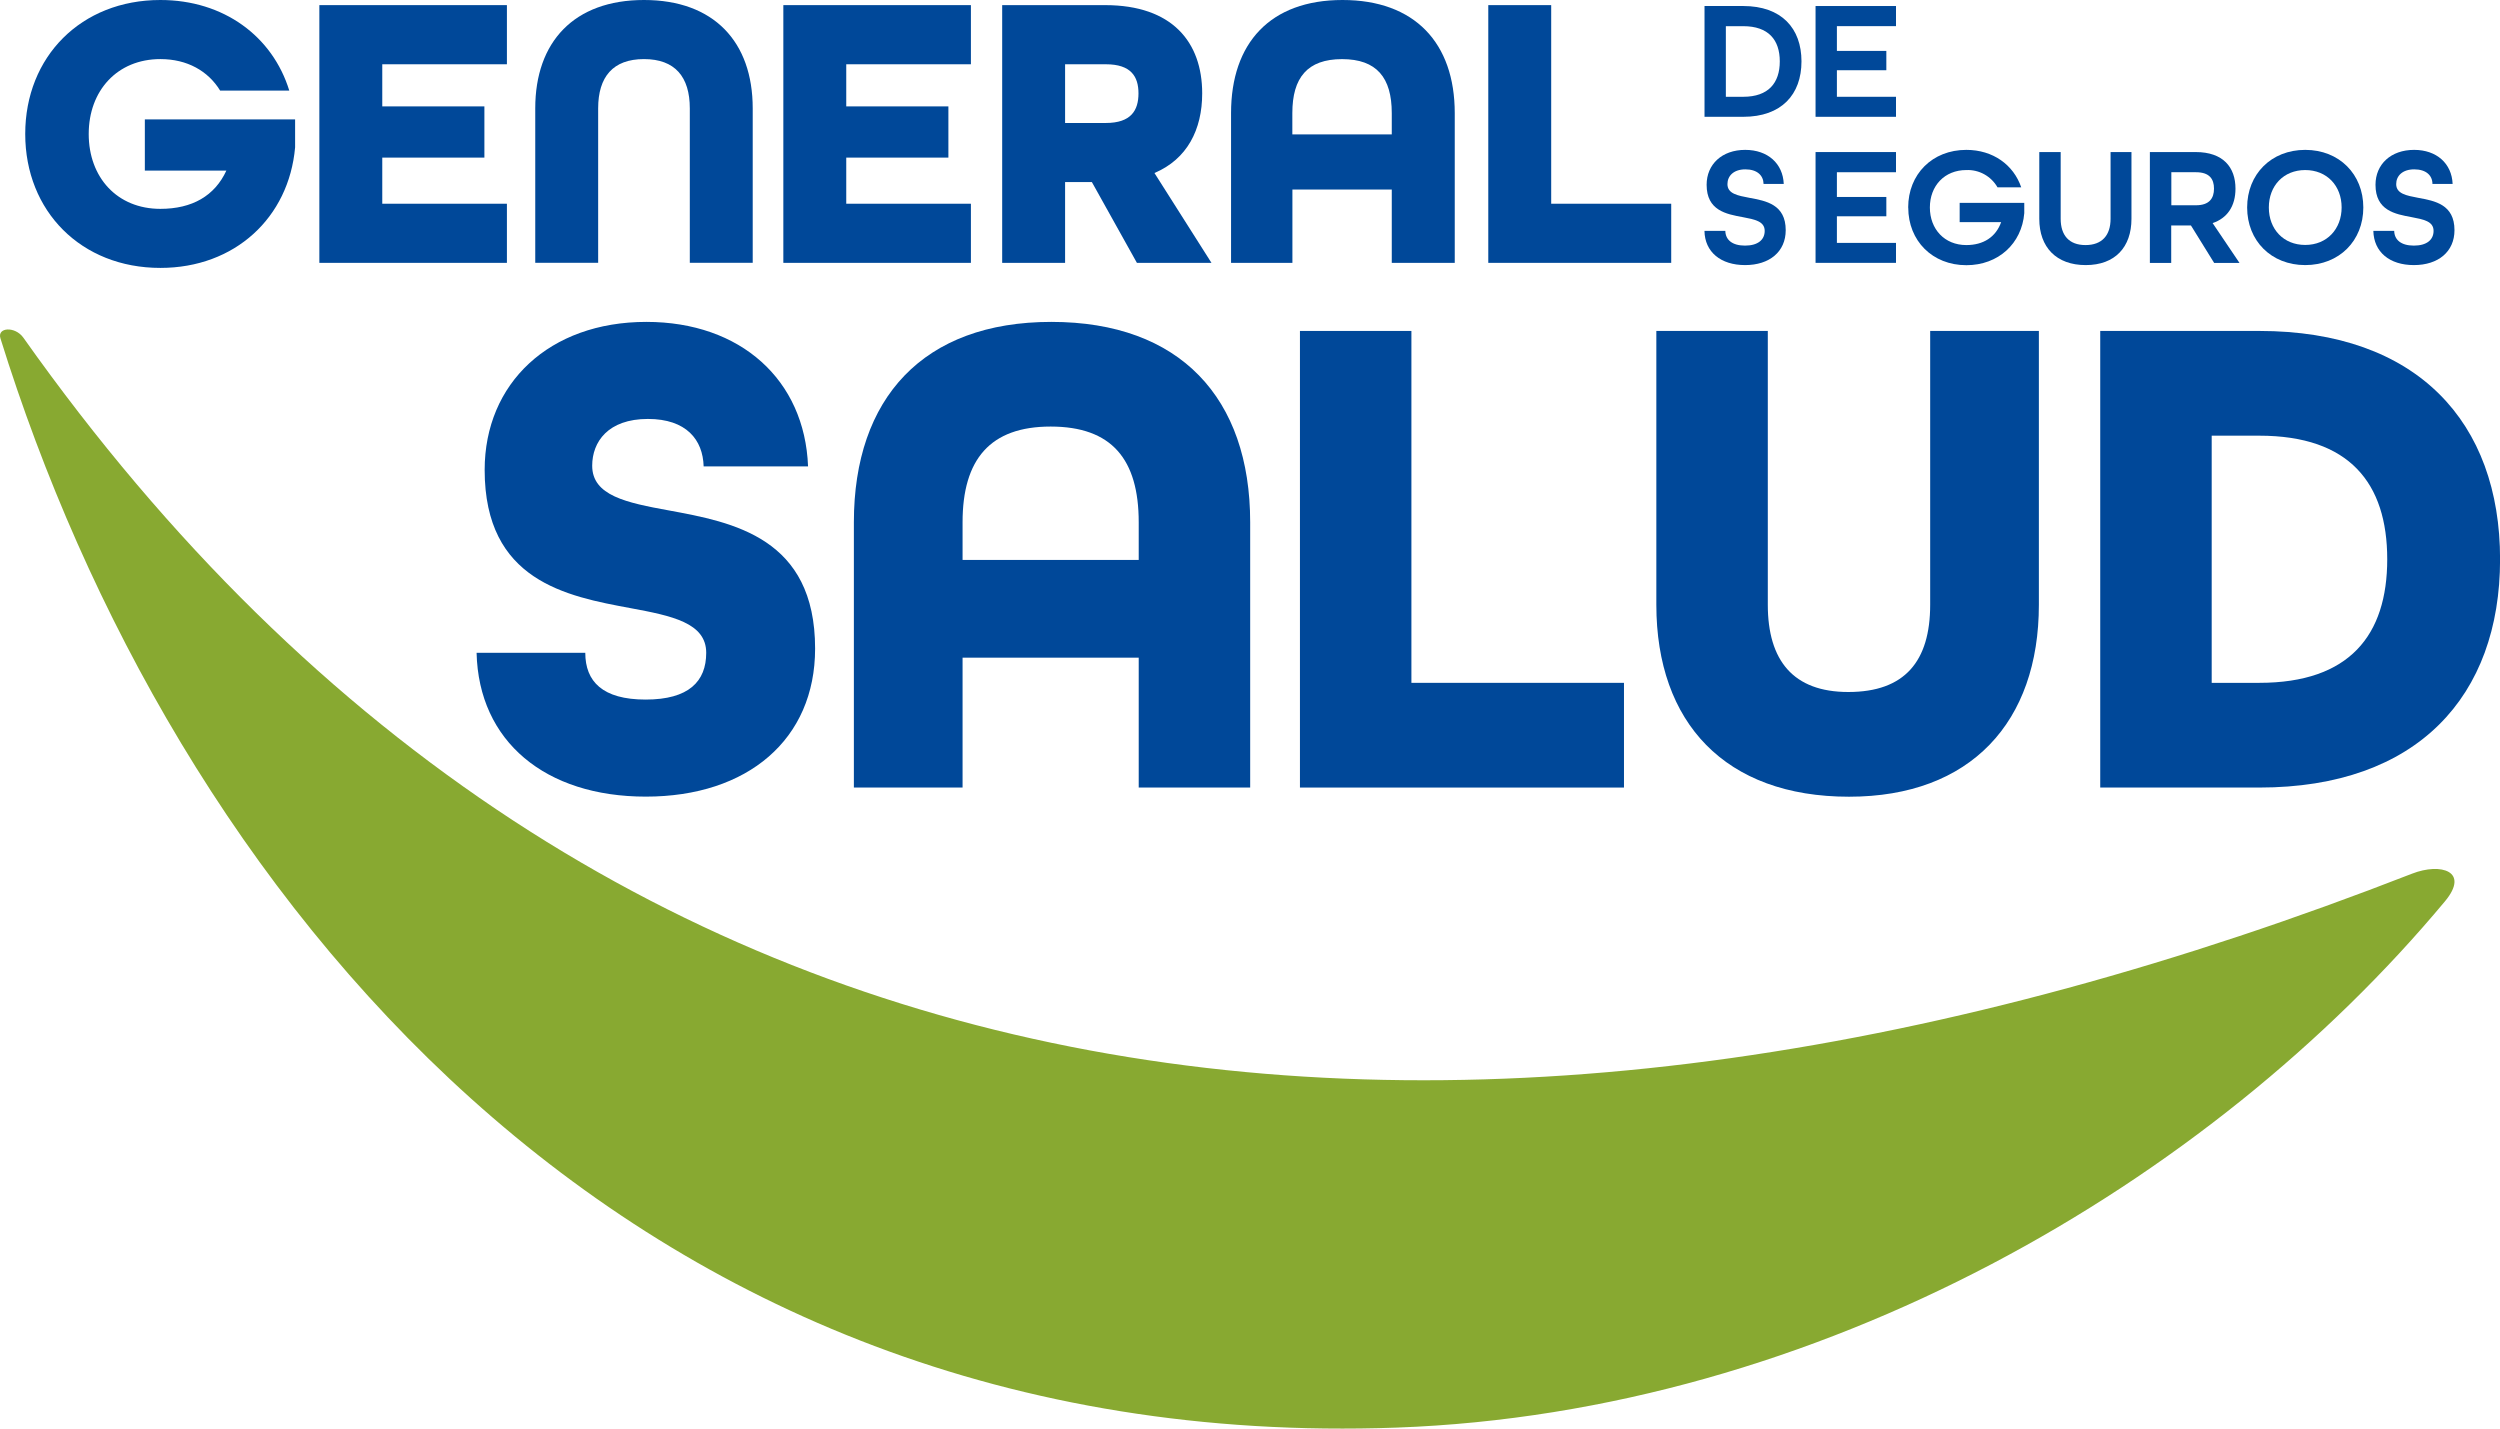<svg width="140" height="80" viewBox="0 0 140 80" fill="none" xmlns="http://www.w3.org/2000/svg">
<g clip-path="url(#clip0_1_100)">
<path d="M26.689 36.557H32.776C32.776 38.16 33.74 39.176 36.156 39.176C38.572 39.176 39.548 38.16 39.548 36.557C39.548 34.876 37.622 34.486 35.311 34.056C31.72 33.391 27.141 32.529 27.141 26.314C27.141 21.465 30.764 18.026 36.196 18.026C41.476 18.026 45.067 21.27 45.251 26.119H39.404C39.364 24.633 38.441 23.461 36.283 23.461C34.048 23.461 33.163 24.747 33.163 26.08C33.163 27.761 35.089 28.151 37.44 28.581C41.06 29.246 45.646 30.107 45.646 36.323C45.646 41.405 41.869 44.611 36.166 44.611C30.542 44.611 26.805 41.523 26.689 36.557Z" fill="#004899"/>
<path d="M47.817 29.246C47.817 22.286 51.71 18.026 58.874 18.026C66.081 18.026 70.01 22.286 70.01 29.246V44.103H63.768V36.831H53.904V44.103H47.817V29.246ZM63.768 31.357V29.246C63.768 25.727 62.266 23.887 58.836 23.887C55.446 23.887 53.904 25.724 53.904 29.246V31.357H63.768Z" fill="#004899"/>
<path d="M72.797 18.533H79.039V38.239H90.943V44.103H72.797V18.533Z" fill="#004899"/>
<path d="M92.755 33.865V18.533H98.997V33.865C98.997 36.992 100.422 38.752 103.506 38.752C106.664 38.752 108.09 37.037 108.09 33.865V18.533H114.177V33.865C114.177 40.432 110.362 44.616 103.544 44.616C96.608 44.616 92.755 40.473 92.755 33.865Z" fill="#004899"/>
<path d="M117.613 18.533H126.518C135.379 18.533 140.004 23.656 140.004 31.318C140.004 38.981 135.379 44.103 126.518 44.103H117.613V18.533ZM126.518 38.239C131.566 38.239 133.685 35.579 133.685 31.318C133.685 27.058 131.573 24.398 126.518 24.398H123.855V38.239H126.518Z" fill="#004899"/>
<path d="M1.312 18.915C34.006 65.121 83.274 69.125 135.079 48.924C136.69 48.296 138.323 48.789 136.916 50.476C123.772 66.246 101.859 79.089 78.211 79.946C34.694 81.507 9.545 49.558 0.023 18.943C-0.167 18.33 0.845 18.255 1.312 18.915Z" fill="#88A931"/>
<path d="M1.413 7.502C1.413 3.174 4.545 0 8.981 0C12.525 0 15.264 2.032 16.2 5.075H12.329C11.655 3.972 10.48 3.309 8.981 3.309C6.567 3.309 4.968 5.075 4.968 7.504C4.968 9.932 6.556 11.696 8.981 11.696C10.764 11.696 12.024 10.967 12.677 9.553H8.111V6.687H16.526V8.252C16.179 12.183 13.157 15.003 8.981 15.003C4.545 15.003 1.413 11.827 1.413 7.502Z" fill="#004899"/>
<path d="M17.884 0.287H28.387V3.599H21.407V5.958H27.126V8.826H21.407V11.409H28.387V14.72H17.884V0.287Z" fill="#004899"/>
<path d="M29.974 6.068C29.974 2.341 32.149 0 36.063 0C39.977 0 42.152 2.341 42.152 6.068V14.718H38.629V6.068C38.629 4.304 37.801 3.309 36.063 3.309C34.325 3.309 33.497 4.304 33.497 6.068V14.718H29.974V6.068Z" fill="#004899"/>
<path d="M43.867 0.287H54.371V3.599H47.39V5.958H53.11V8.826H47.39V11.409H54.371V14.72H43.867V0.287Z" fill="#004899"/>
<path d="M56.122 0.287H61.886C65.648 0.287 67.323 2.362 67.323 5.23C67.323 7.262 66.478 8.916 64.649 9.688L67.842 14.72H63.667L61.145 10.196H59.645V14.72H56.122V0.287ZM61.926 6.887C63.341 6.887 63.755 6.179 63.755 5.23C63.755 4.28 63.333 3.599 61.926 3.599H59.645V6.887H61.926Z" fill="#004899"/>
<path d="M68.939 6.334C68.939 2.407 71.135 0 75.18 0C79.225 0 81.466 2.407 81.466 6.334V14.72H77.939V10.614H72.375V14.72H68.939V6.334ZM77.939 7.525V6.334C77.939 4.347 77.094 3.311 75.155 3.311C73.216 3.311 72.371 4.347 72.371 6.334V7.525H77.939Z" fill="#004899"/>
<path d="M83.344 0.287H86.867V11.409H93.588V14.72H83.344V0.287Z" fill="#004899"/>
<path d="M95.453 0.337H97.622C99.761 0.337 100.883 1.58 100.883 3.438C100.883 5.296 99.761 6.541 97.622 6.541H95.453V0.337ZM97.622 5.42C99.035 5.42 99.668 4.642 99.668 3.438C99.668 2.233 99.035 1.466 97.622 1.466H96.648V5.42H97.622Z" fill="#004899"/>
<path d="M101.671 0.337H106.176V1.464H102.866V2.851H105.635V3.933H102.866V5.42H106.176V6.541H101.671V0.337Z" fill="#004899"/>
<path d="M95.45 12.929H96.618C96.629 13.422 96.992 13.754 97.721 13.754C98.45 13.754 98.823 13.422 98.823 12.929C98.823 12.389 98.255 12.286 97.59 12.159C96.665 11.99 95.571 11.788 95.571 10.348C95.571 9.199 96.433 8.393 97.731 8.393C98.999 8.393 99.844 9.161 99.89 10.301H98.76C98.75 9.825 98.403 9.484 97.74 9.484C97.077 9.484 96.737 9.859 96.737 10.309C96.737 10.85 97.307 10.952 97.972 11.079C98.895 11.248 100 11.447 100 12.89C100 14.095 99.092 14.845 97.727 14.845C96.363 14.845 95.469 14.114 95.45 12.929Z" fill="#004899"/>
<path d="M101.671 8.515H106.176V9.645H102.866V11.03H105.635V12.112H102.866V13.602H106.176V14.72H101.671V8.515Z" fill="#004899"/>
<path d="M106.858 11.619C106.858 9.759 108.206 8.393 110.113 8.393C111.606 8.393 112.757 9.229 113.188 10.489H111.86C111.683 10.182 111.426 9.93 111.119 9.76C110.811 9.59 110.463 9.508 110.113 9.523C108.896 9.523 108.073 10.404 108.073 11.619C108.073 12.834 108.896 13.724 110.113 13.724C111.066 13.724 111.765 13.28 112.065 12.438H109.741V11.36H113.359V11.938C113.22 13.636 111.91 14.851 110.117 14.851C108.216 14.851 106.862 13.486 106.862 11.625" fill="#004899"/>
<path d="M114.2 12.253V8.515H115.398V12.253C115.398 13.175 115.864 13.724 116.79 13.724C117.715 13.724 118.192 13.175 118.192 12.253V8.515H119.362V12.253C119.362 13.839 118.445 14.845 116.8 14.845C115.155 14.845 114.2 13.848 114.2 12.253Z" fill="#004899"/>
<path d="M120.393 8.515H122.955C124.505 8.515 125.187 9.373 125.187 10.565C125.187 11.542 124.729 12.217 123.907 12.493L125.411 14.723H123.992L122.693 12.626H121.588V14.723H120.393V8.515ZM122.972 11.495C123.73 11.495 123.984 11.098 123.984 10.565C123.984 10.031 123.736 9.645 122.978 9.645H121.595V11.495H122.972Z" fill="#004899"/>
<path d="M125.84 11.619C125.84 9.759 127.186 8.393 129.093 8.393C131 8.393 132.346 9.759 132.346 11.619C132.346 13.479 131 14.845 129.093 14.845C127.186 14.845 125.84 13.479 125.84 11.619ZM131.131 11.619C131.131 10.404 130.307 9.523 129.093 9.523C127.878 9.523 127.055 10.404 127.055 11.619C127.055 12.834 127.876 13.717 129.093 13.717C130.309 13.717 131.131 12.826 131.131 11.613" fill="#004899"/>
<path d="M132.907 12.929H134.075C134.086 13.422 134.449 13.754 135.178 13.754C135.907 13.754 136.28 13.422 136.28 12.929C136.28 12.389 135.712 12.286 135.047 12.159C134.122 11.99 133.028 11.788 133.028 10.348C133.028 9.199 133.89 8.393 135.189 8.393C136.456 8.393 137.301 9.161 137.347 10.301H136.217C136.217 9.825 135.86 9.484 135.197 9.484C134.534 9.484 134.187 9.853 134.187 10.309C134.187 10.85 134.758 10.952 135.423 11.079C136.348 11.248 137.451 11.447 137.451 12.89C137.451 14.095 136.542 14.845 135.178 14.845C133.813 14.845 132.935 14.114 132.907 12.929Z" fill="#004899"/>
</g>
<defs>
<clipPath id="clip0_1_100">
<rect width="140" height="80" fill="white"/>
</clipPath>
</defs>
</svg>

